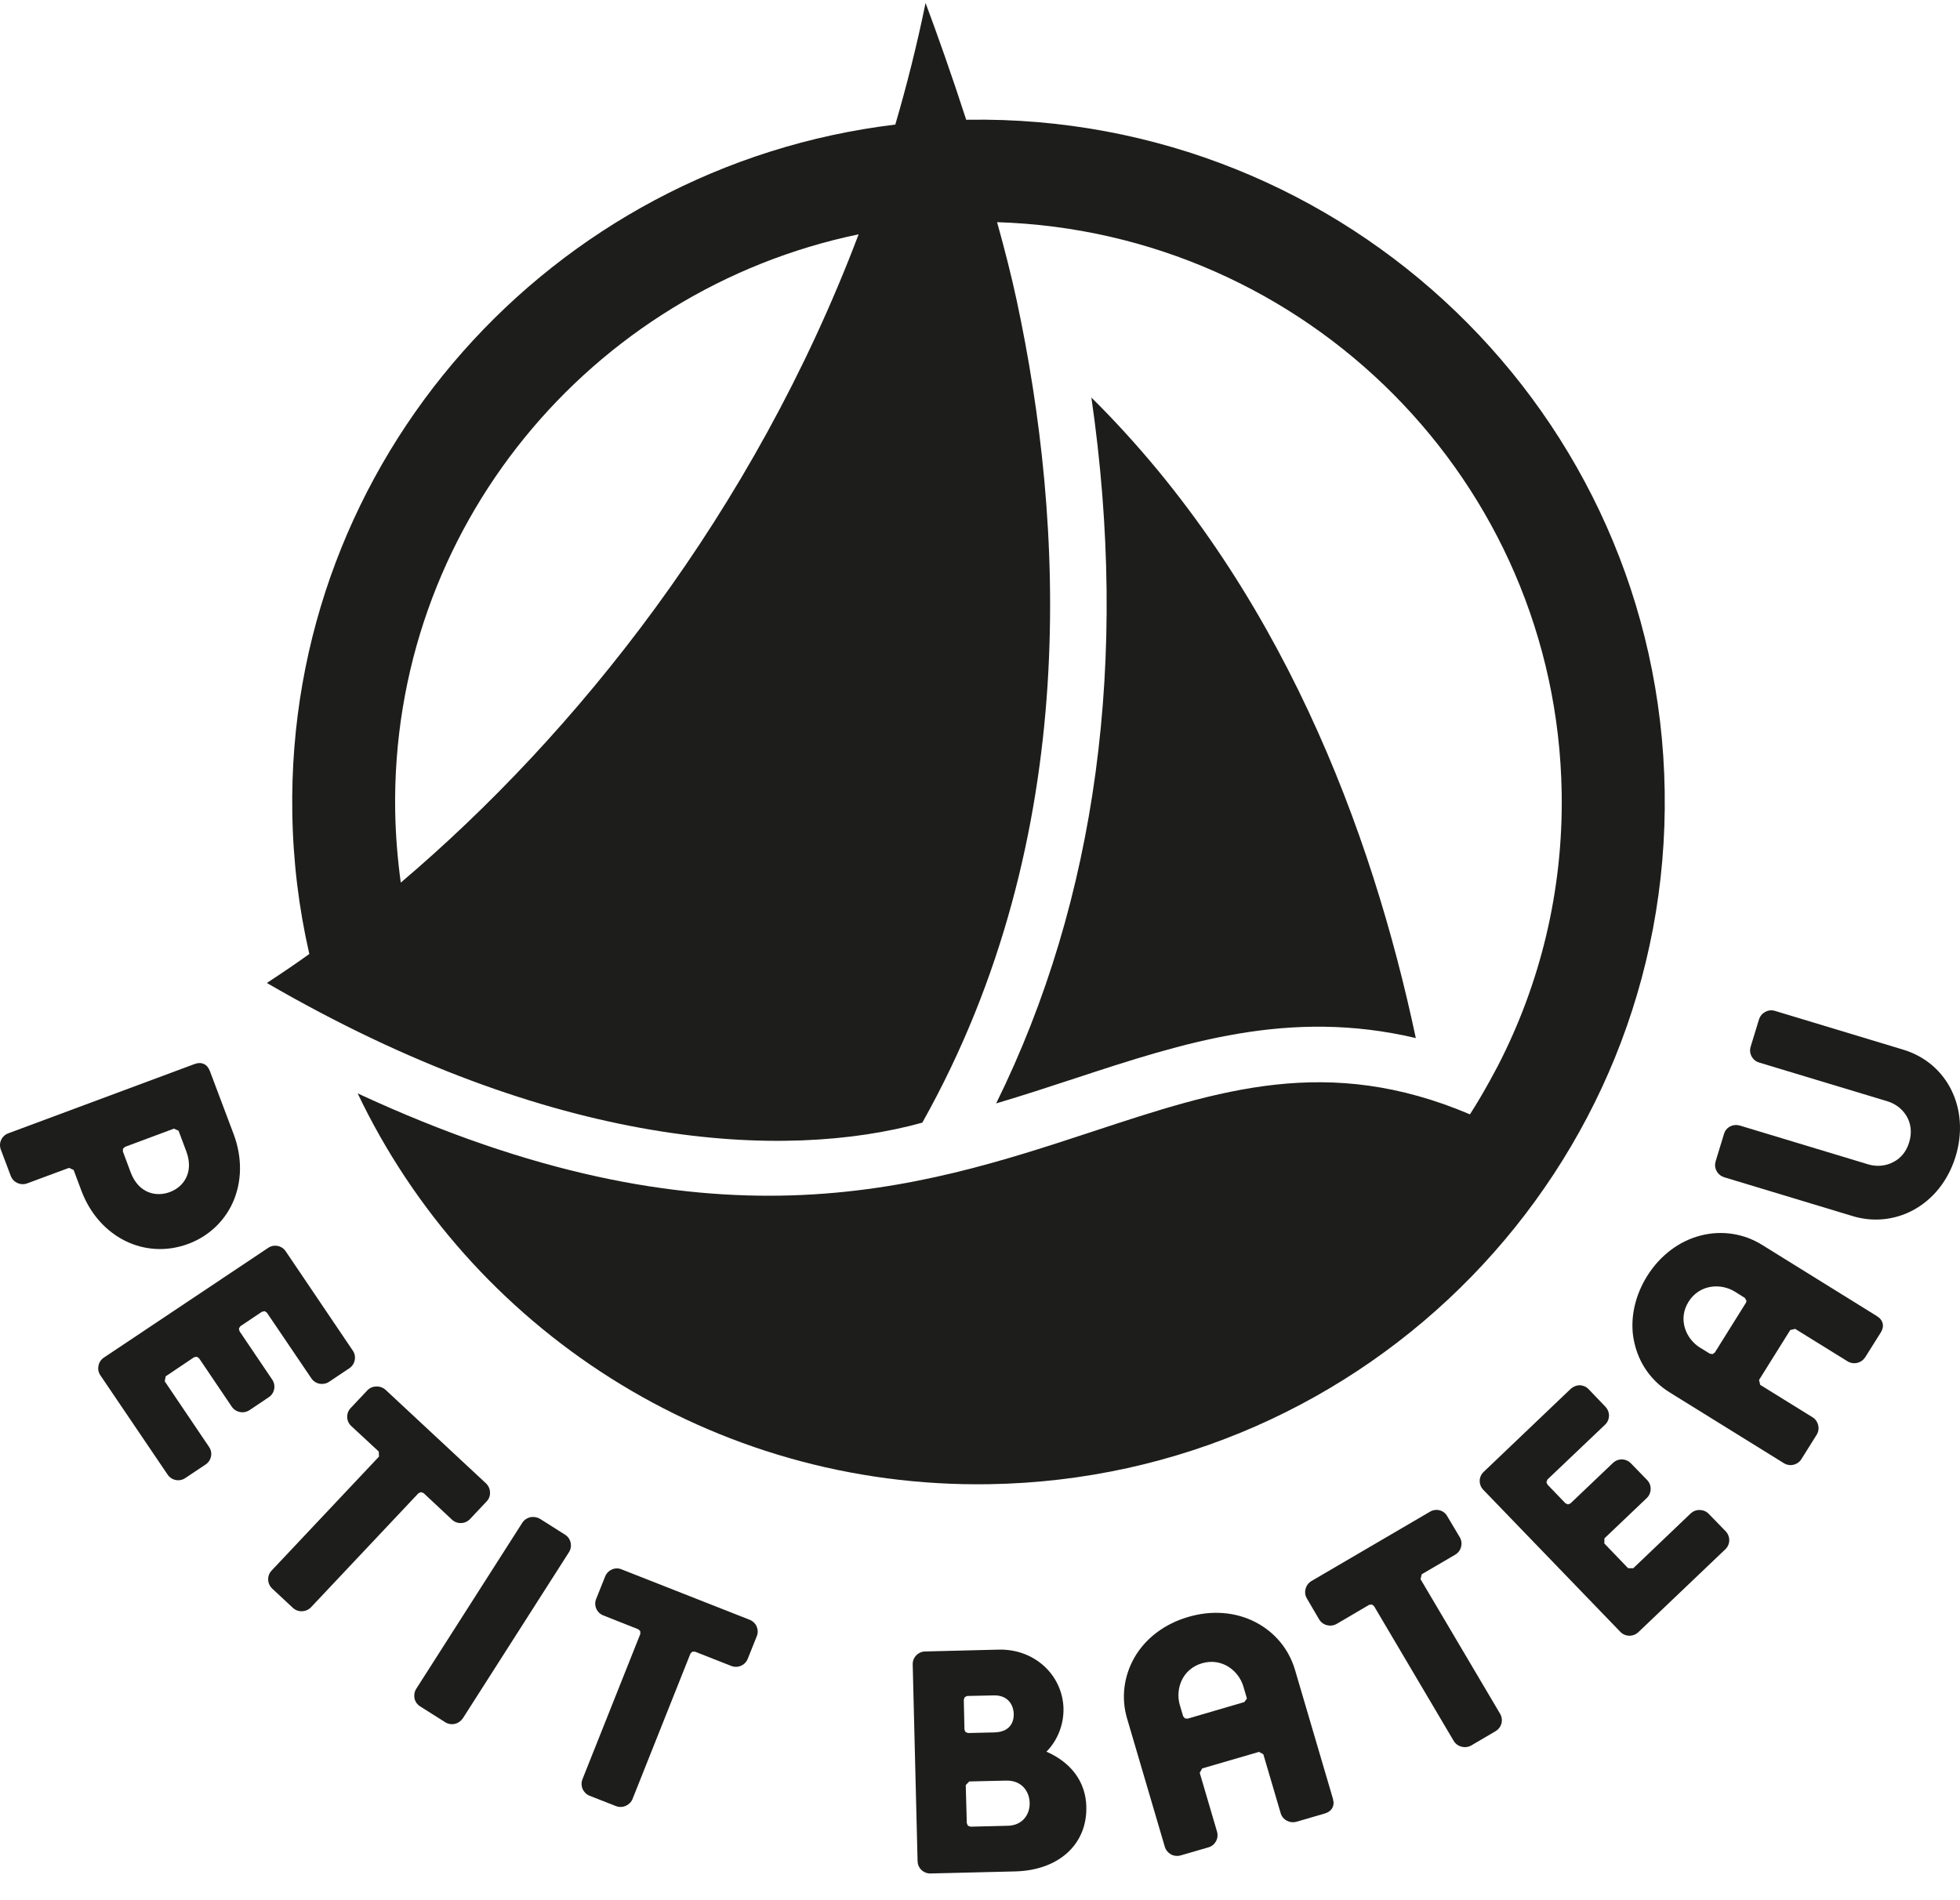 <svg xmlns="http://www.w3.org/2000/svg" width="66" height="64" viewBox="0 0 66 64" fill="none"><path d="M32.577 4.033L32.536 4.035C32.039 2.499 31.541 1.1 31.167 0.1C30.881 1.498 30.538 2.864 30.148 4.196C18.553 5.591 9.65 15.503 9.843 27.38C9.868 29.01 10.064 30.597 10.416 32.131C9.938 32.475 9.459 32.797 8.986 33.107C18.669 38.728 26.413 39.096 31.057 37.812C36.493 28.131 35.804 17.453 34.24 10.139C34.063 9.312 33.833 8.407 33.575 7.483C43.993 7.807 52.418 16.22 52.587 26.697C52.642 30.01 51.859 33.145 50.439 35.898C50.427 35.914 50.011 36.735 49.498 37.532C44.719 35.503 41.069 36.699 36.779 38.116C30.935 40.039 23.924 42.342 12.044 36.826C15.805 44.727 23.954 50.14 33.313 49.989C46.08 49.783 56.259 39.333 56.056 26.643C55.857 13.95 45.343 3.827 32.577 4.033ZM13.496 29.727C13.388 28.942 13.322 28.139 13.307 27.325C13.156 17.803 19.877 9.769 28.913 7.892C25.36 17.28 19.393 24.724 13.496 29.727ZM36.192 36.323C39.861 35.117 43.408 33.956 47.675 34.963C46.207 28.03 43.132 19.709 36.751 13.389C38.023 22.189 36.929 30.303 33.544 37.164C34.449 36.895 35.325 36.608 36.192 36.323Z" fill="#1D1D1B"></path><path d="M5.718 40.15C5.25 40.324 4.666 40.188 4.401 39.488L4.138 38.784L4.14 38.692L4.208 38.628L5.856 38.014L6.013 38.084L6.28 38.798C6.531 39.495 6.18 39.979 5.718 40.15ZM7.868 38.2L7.069 36.078C6.981 35.838 6.783 35.748 6.542 35.841L0.279 38.171C0.171 38.21 0.087 38.289 0.038 38.395C-0.01 38.498 -0.012 38.616 0.028 38.72L0.363 39.607C0.446 39.828 0.694 39.939 0.916 39.857L2.323 39.335L2.479 39.405L2.743 40.109C3.333 41.673 4.876 42.439 6.34 41.895C7.01 41.645 7.539 41.155 7.831 40.52C8.152 39.815 8.165 38.994 7.868 38.2Z" fill="#1D1D1B"></path><path d="M48.155 50.914L44.16 53.251C43.958 53.372 43.888 53.634 44.005 53.834L44.419 54.541C44.54 54.745 44.804 54.811 45.009 54.695L46.104 54.052L46.195 54.04L46.269 54.096L48.951 58.635C49.073 58.836 49.336 58.905 49.541 58.789L50.361 58.308C50.46 58.249 50.528 58.159 50.559 58.05C50.587 57.94 50.571 57.822 50.516 57.725L47.834 53.187L47.875 53.022L49.004 52.362C49.206 52.241 49.276 51.979 49.155 51.774L48.736 51.071C48.624 50.863 48.361 50.793 48.155 50.914Z" fill="#1D1D1B"></path><path d="M12.367 46.831L11.807 47.426C11.645 47.597 11.653 47.867 11.826 48.028L12.755 48.89L12.762 49.059L9.145 52.899C8.984 53.071 8.992 53.341 9.168 53.507L9.862 54.154C10.035 54.314 10.306 54.306 10.472 54.135L14.089 50.295L14.175 50.256L14.263 50.288L15.217 51.181C15.301 51.261 15.41 51.301 15.526 51.298C15.641 51.295 15.747 51.246 15.827 51.163L16.387 50.568C16.467 50.484 16.508 50.376 16.5 50.26C16.497 50.145 16.448 50.04 16.364 49.96L12.982 46.809C12.804 46.652 12.528 46.659 12.367 46.831Z" fill="#1D1D1B"></path><path d="M20.379 53.093L20.075 53.853C19.985 54.072 20.094 54.323 20.315 54.408L21.495 54.876L21.56 54.939L21.562 55.032L19.613 59.927C19.527 60.146 19.633 60.393 19.852 60.482L20.742 60.831C20.963 60.916 21.212 60.807 21.301 60.588L23.25 55.693L23.314 55.629L23.403 55.63L24.621 56.109C24.729 56.153 24.845 56.15 24.95 56.105C25.054 56.061 25.135 55.977 25.179 55.87L25.483 55.109C25.527 55.002 25.524 54.887 25.48 54.783C25.435 54.679 25.351 54.599 25.243 54.555L20.932 52.858C20.721 52.766 20.468 52.874 20.379 53.093Z" fill="#1D1D1B"></path><path d="M58.795 43.873L57.744 45.555L57.668 45.608L57.578 45.593L57.244 45.389C56.767 45.09 56.491 44.432 56.859 43.845C57.228 43.254 57.948 43.209 58.426 43.508L58.758 43.717L58.812 43.819L58.795 43.873ZM63.396 44.574C63.372 44.477 63.307 44.392 63.198 44.325L59.331 41.926C58.721 41.548 57.996 41.433 57.289 41.608C56.554 41.791 55.907 42.274 55.466 42.977C55.128 43.52 54.956 44.122 54.97 44.706C54.973 44.874 54.993 45.044 55.032 45.209C55.185 45.917 55.604 46.511 56.218 46.894L60.069 49.281C60.165 49.341 60.282 49.36 60.392 49.334C60.503 49.309 60.599 49.24 60.659 49.145L61.172 48.326C61.298 48.127 61.236 47.861 61.035 47.735L59.272 46.643L59.233 46.478L60.284 44.797L60.45 44.758L62.213 45.85C62.309 45.91 62.426 45.929 62.537 45.903C62.651 45.878 62.743 45.81 62.807 45.715L63.332 44.88C63.398 44.776 63.419 44.674 63.396 44.574Z" fill="#1D1D1B"></path><path d="M41.899 57.328L39.99 57.886L39.899 57.875L39.84 57.804L39.729 57.429C39.572 56.888 39.807 56.217 40.478 56.019C41.148 55.826 41.713 56.267 41.871 56.808L41.981 57.183L41.985 57.215L41.899 57.328ZM44.884 60.582L43.605 56.235C43.401 55.549 42.937 54.984 42.293 54.644C41.621 54.291 40.812 54.224 40.016 54.459C39.22 54.689 38.572 55.177 38.197 55.833C37.84 56.462 37.75 57.187 37.95 57.872L39.223 62.2C39.291 62.427 39.526 62.559 39.759 62.491L40.69 62.221C40.801 62.191 40.889 62.118 40.946 62.017C41.002 61.916 41.013 61.799 40.982 61.692L40.399 59.711L40.482 59.562L42.395 59.005L42.541 59.086L43.124 61.067C43.188 61.294 43.428 61.421 43.656 61.358L44.605 61.082C44.806 61.023 44.908 60.89 44.907 60.709L44.884 60.582Z" fill="#1D1D1B"></path><path d="M34.473 61.273C34.339 61.414 34.149 61.492 33.918 61.494L32.681 61.524L32.594 61.492L32.555 61.406L32.52 60.123L32.638 60.001L33.879 59.972C34.413 59.959 34.663 60.348 34.672 60.715C34.681 60.928 34.607 61.132 34.473 61.273ZM32.454 57.249L32.486 57.161L32.568 57.122L33.462 57.102C33.952 57.09 34.133 57.437 34.136 57.737C34.14 57.874 34.104 58.331 33.489 58.349L32.6 58.37L32.512 58.337L32.477 58.257L32.454 57.249ZM35.237 58.998C35.605 58.627 35.822 58.094 35.811 57.55L35.812 57.546C35.78 56.404 34.823 55.529 33.626 55.561L31.143 55.623C30.907 55.633 30.728 55.828 30.734 56.058L30.898 62.684C30.901 62.799 30.945 62.903 31.03 62.983C31.114 63.063 31.222 63.103 31.338 63.1L34.18 63.031C35.648 62.995 36.609 62.122 36.58 60.858L36.581 60.853C36.56 60.022 36.08 59.366 35.237 58.998Z" fill="#1D1D1B"></path><path d="M59.232 34.333L58.95 35.256C58.881 35.483 59.01 35.719 59.238 35.788L63.561 37.094C64.072 37.249 64.501 37.782 64.288 38.474C64.198 38.776 64.014 39.006 63.761 39.136C63.504 39.275 63.198 39.303 62.911 39.217L58.588 37.91C58.478 37.879 58.366 37.886 58.259 37.94C58.157 37.993 58.085 38.083 58.053 38.192L57.771 39.115C57.74 39.224 57.747 39.34 57.805 39.442C57.859 39.543 57.949 39.615 58.059 39.651L62.382 40.958C63.065 41.167 63.785 41.096 64.407 40.767C65.092 40.404 65.607 39.757 65.853 38.948C66.34 37.354 65.583 35.806 64.09 35.354L59.767 34.047C59.544 33.979 59.305 34.107 59.232 34.333Z" fill="#1D1D1B"></path><path d="M17.858 51.1C17.747 51.126 17.647 51.194 17.587 51.289L14.015 56.882C13.955 56.977 13.936 57.093 13.957 57.203C13.983 57.317 14.051 57.412 14.147 57.472L14.993 58.007C15.089 58.067 15.206 58.086 15.316 58.061C15.427 58.035 15.522 57.967 15.587 57.872L19.159 52.279C19.285 52.08 19.227 51.815 19.027 51.689L18.181 51.154C18.084 51.098 17.972 51.08 17.858 51.1Z" fill="#1D1D1B"></path><path d="M52.888 46.781L49.954 49.58C49.784 49.75 49.785 50.01 49.948 50.178L54.56 54.96C54.722 55.132 54.996 55.137 55.17 54.972L58.098 52.181C58.272 52.016 58.272 51.747 58.11 51.575L57.539 50.988C57.46 50.904 57.352 50.86 57.237 50.859C57.123 50.853 57.014 50.897 56.93 50.975L54.997 52.82L54.824 52.818L54.024 51.986L54.026 51.814L55.453 50.455C55.621 50.293 55.631 50.022 55.465 49.849L54.92 49.288C54.754 49.115 54.485 49.11 54.311 49.276L52.884 50.635L52.799 50.67L52.716 50.634L52.108 50.001L52.073 49.92L52.11 49.829L54.047 47.986C54.132 47.907 54.176 47.8 54.181 47.686L54.181 47.664C54.176 47.557 54.135 47.458 54.06 47.38L53.494 46.789C53.415 46.705 53.307 46.661 53.193 46.655C53.081 46.659 52.972 46.703 52.888 46.781Z" fill="#1D1D1B"></path><path d="M9.029 42.03L3.495 45.727C3.301 45.858 3.247 46.126 3.379 46.32L5.644 49.666C5.708 49.761 5.803 49.825 5.919 49.848C6.03 49.871 6.145 49.846 6.24 49.782L6.923 49.326C7.018 49.263 7.082 49.167 7.106 49.052C7.129 48.942 7.103 48.827 7.039 48.733L5.547 46.523L5.579 46.356L6.537 45.712L6.628 45.696L6.704 45.748L7.805 47.379C7.937 47.573 8.203 47.625 8.402 47.495L9.05 47.06C9.249 46.93 9.298 46.66 9.167 46.467L8.065 44.836L8.045 44.745L8.093 44.669L8.821 44.181L8.913 44.161L8.988 44.213L10.485 46.424C10.549 46.518 10.645 46.582 10.761 46.606C10.873 46.624 10.987 46.604 11.082 46.54L11.764 46.084C11.959 45.953 12.013 45.684 11.881 45.491L9.614 42.135C9.481 41.946 9.223 41.899 9.029 42.03Z" fill="#1D1D1B"></path></svg>